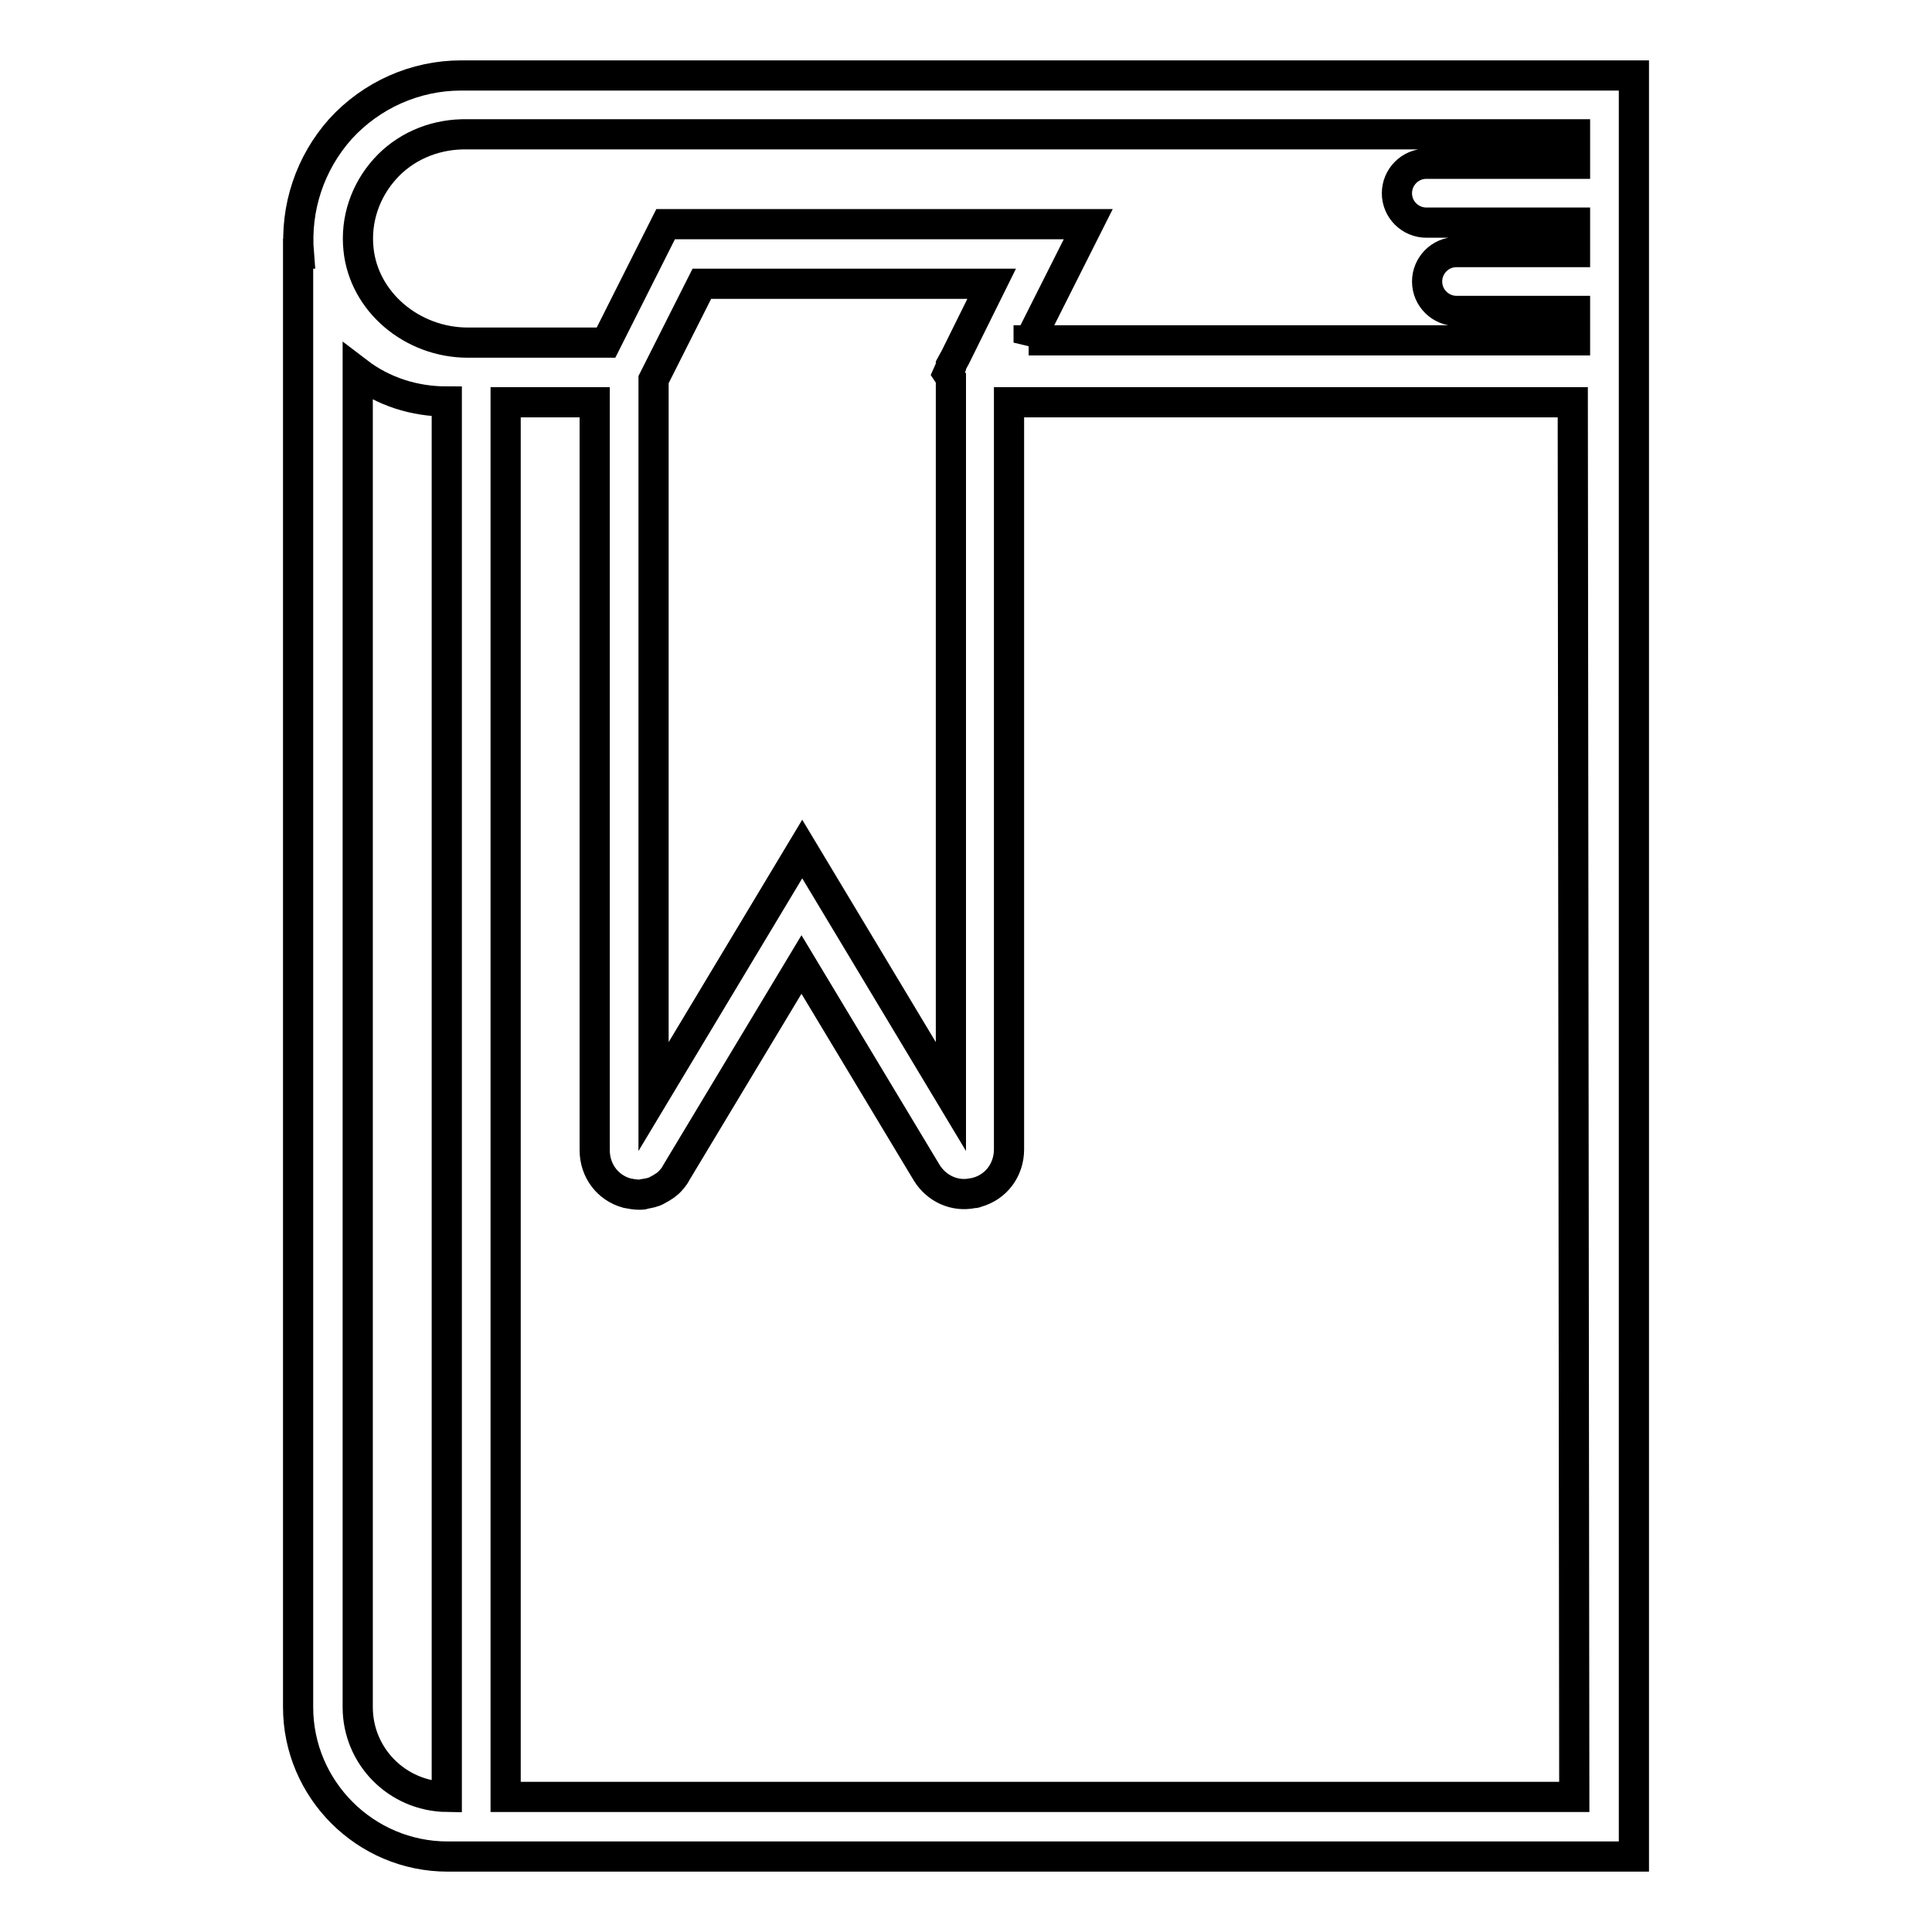 <?xml version="1.0" encoding="utf-8"?>
<!-- Svg Vector Icons : http://www.onlinewebfonts.com/icon -->
<!DOCTYPE svg PUBLIC "-//W3C//DTD SVG 1.1//EN" "http://www.w3.org/Graphics/SVG/1.1/DTD/svg11.dtd">
<svg version="1.1" xmlns="http://www.w3.org/2000/svg" xmlns:xlink="http://www.w3.org/1999/xlink" x="0px" y="0px" viewBox="0 0 256 256" enable-background="new 0 0 256 256" xml:space="preserve">
<g> <path stroke-width="4" fill-opacity="0" stroke="#000000"  d="M61.1,10c-6.1,0-11.9,2.6-16,7.1c-4,4.5-6,10.4-5.5,16.5h-0.1v192.6c0,10.9,8.9,19.8,19.8,19.8h157.2V10 H61.1z M47.4,226.2V49.3c3.4,2.6,7.5,3.9,11.8,3.9v184.9C52.6,238,47.4,232.7,47.4,226.2z M208.6,238.1H67V53.3h11.8v99.1 c0,2.7,1.7,5,4.3,5.7c0.5,0.1,1.1,0.2,1.6,0.2c0.1,0,0.1,0,0.2,0c0.2,0,0.3,0,0.5-0.1c0.6-0.1,1.2-0.2,1.7-0.5 c0.4-0.2,0.7-0.4,1-0.6c0.1-0.1,0.3-0.2,0.4-0.3c0.4-0.4,0.8-0.8,1.1-1.4l16.6-27.6l16.6,27.6c1.3,2.1,3.7,3.2,6.1,2.7 c0.2,0,0.3,0,0.5-0.1c2.6-0.7,4.3-3,4.3-5.7V53.3h74.7L208.6,238.1L208.6,238.1z M126.6,47.3L126.6,47.3l-0.6,1.1v0.2l-0.4,0.9 l0.4,0.6v95.2l-19.7-32.8l-19.7,32.8v-95l6.4-12.7h38.4L126.6,47.3z M136.3,45.4l7.9-15.7h-56l-7.9,15.7H62 c-7.4,0-13.8-5.4-14.5-12.4c-0.4-3.9,0.9-7.7,3.5-10.6c2.6-2.9,6.3-4.5,10.2-4.6h147.5v3.9H189c-2.2,0-3.9,1.8-3.9,3.9 c0,2.2,1.8,3.9,3.9,3.9c0,0,0,0,0,0h19.7v3.9h-15.7c-2.2,0-3.9,1.8-3.9,3.9c0,2.2,1.8,3.9,3.9,3.9c0,0,0,0,0,0h15.7v3.9H136.3z"/></g>
</svg>
